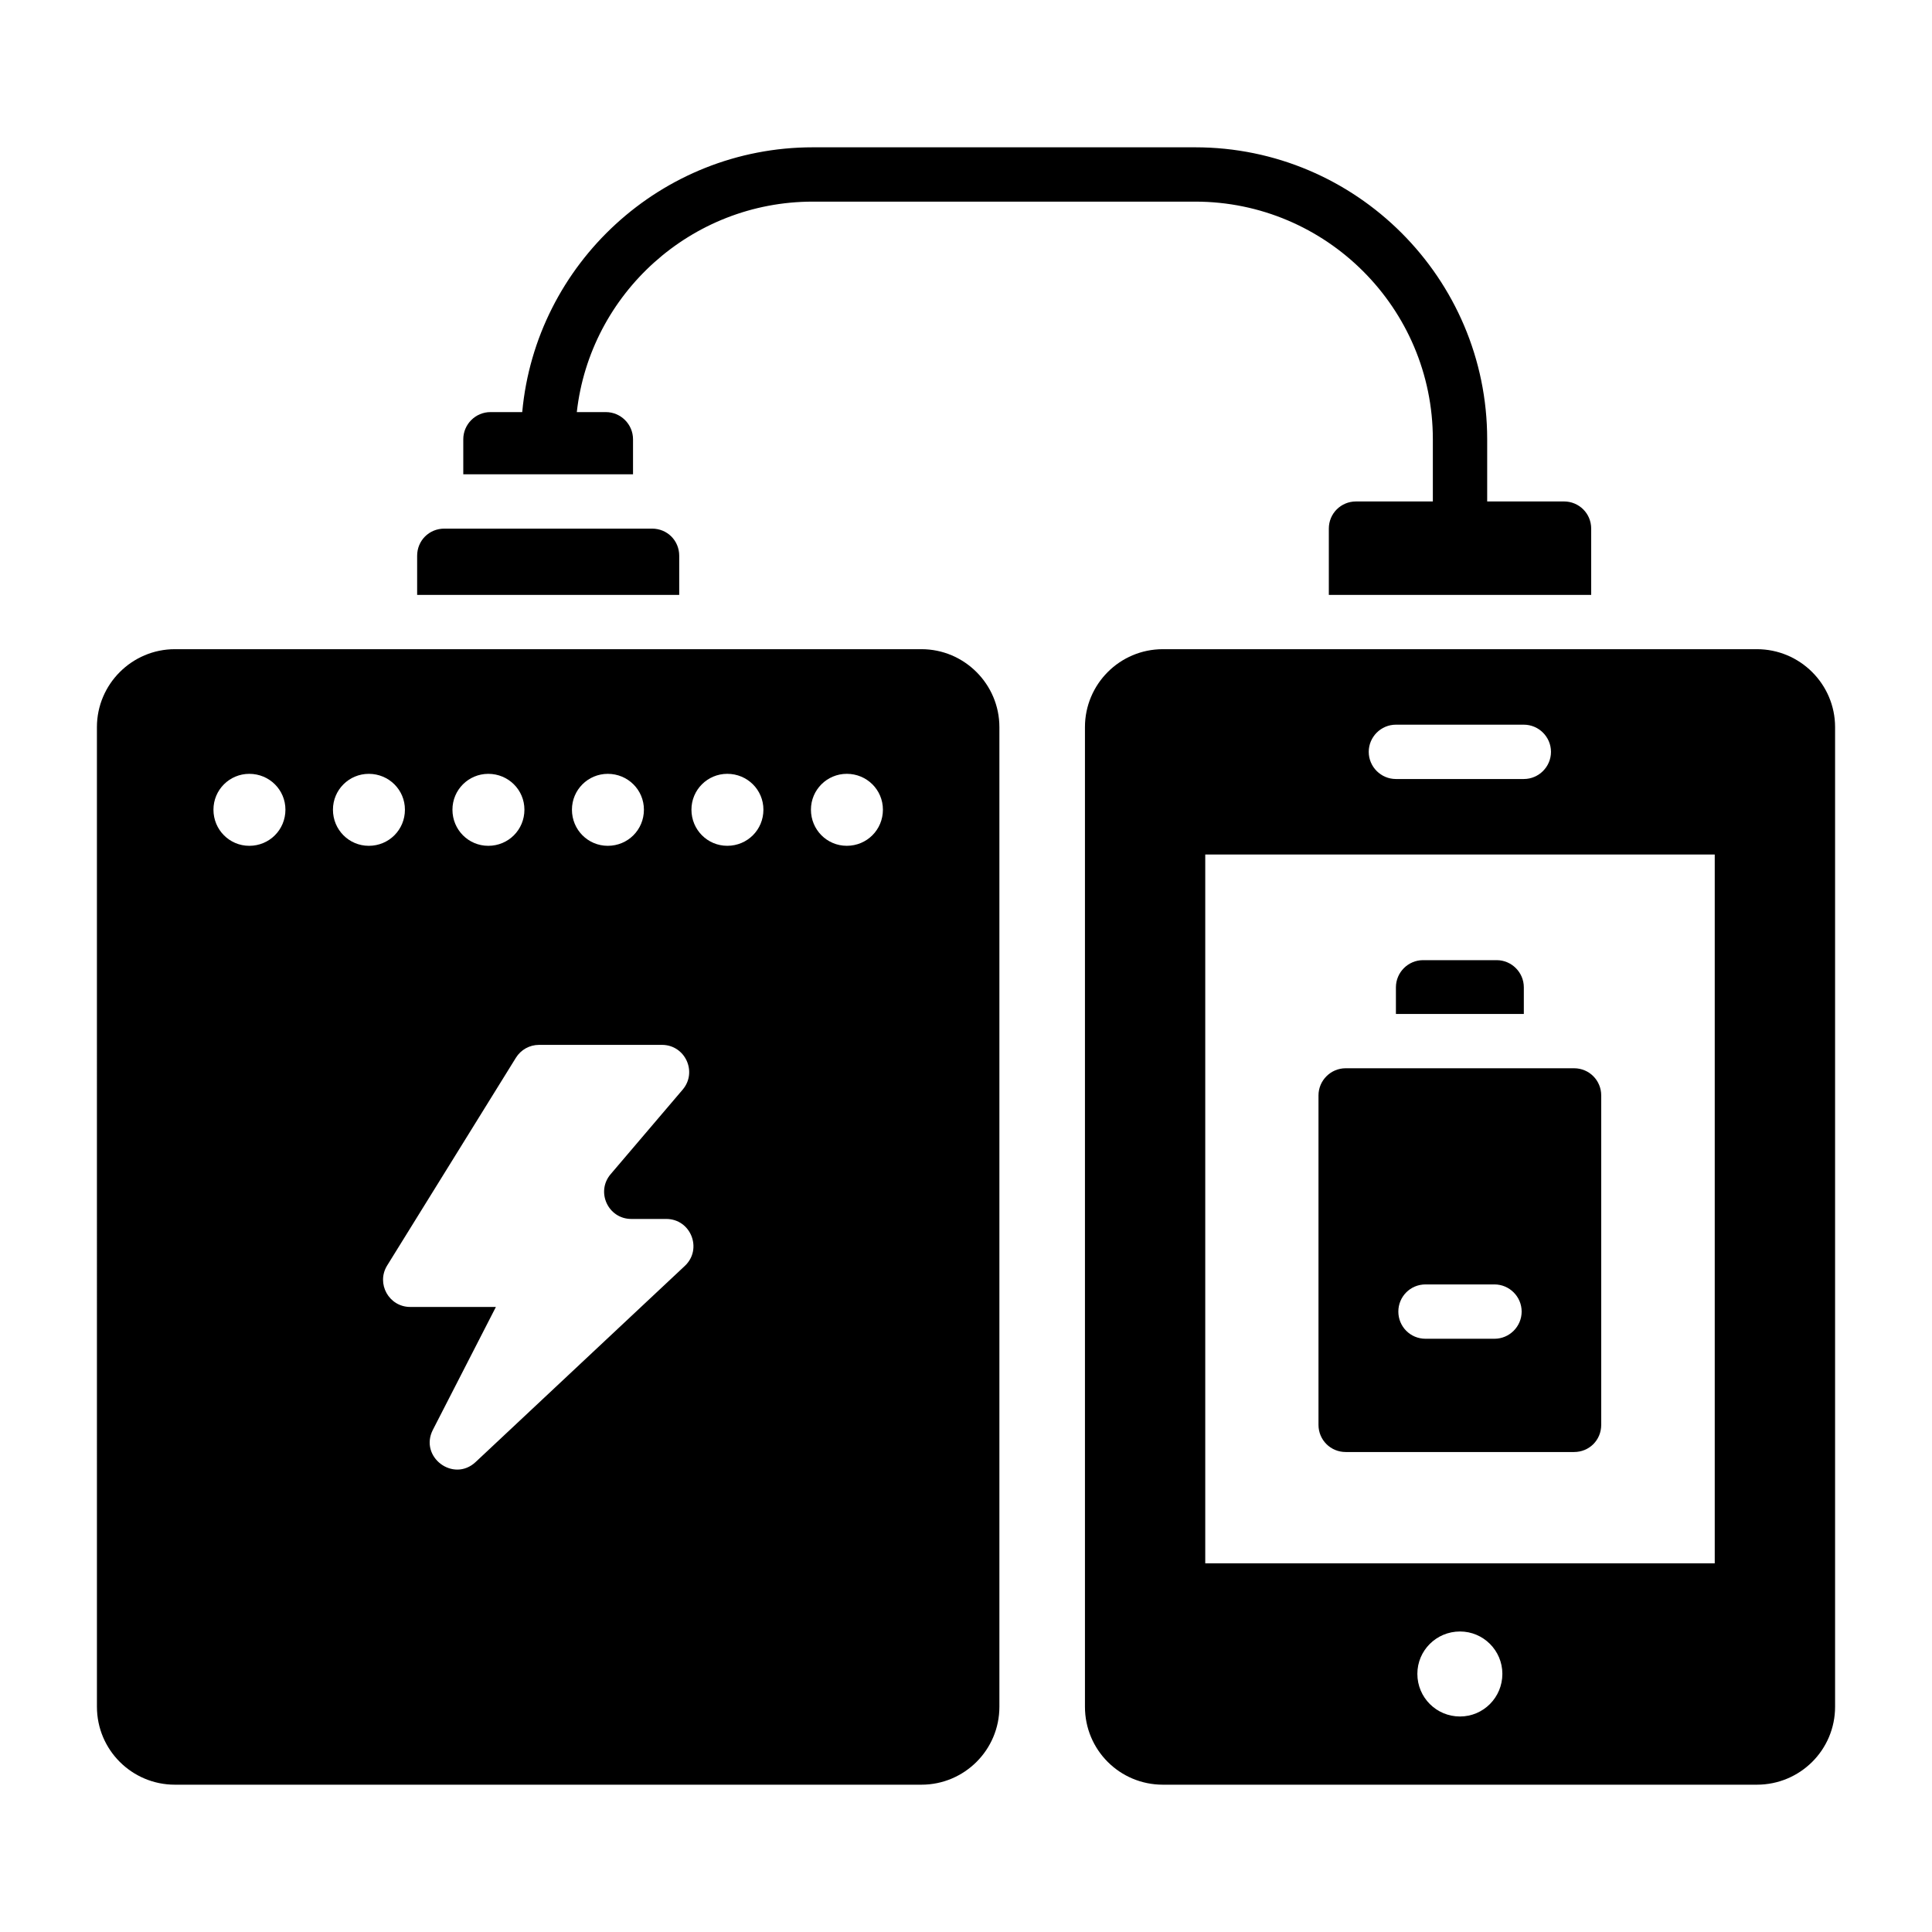 <?xml version="1.0" encoding="UTF-8"?>
<!-- Uploaded to: ICON Repo, www.iconrepo.com, Generator: ICON Repo Mixer Tools -->
<svg fill="#000000" width="800px" height="800px" version="1.1" viewBox="144 144 512 512" xmlns="http://www.w3.org/2000/svg">
 <g>
  <path d="m388.2 316.04h-197.86c-11.371 0-20.656 9.285-20.656 20.656l0.004 259.61c0 11.445 9.285 20.656 20.656 20.656h197.85c11.371 0 20.656-9.211 20.656-20.656v-259.61c0-11.371-9.285-20.656-20.656-20.656zm-83.129 33.035c5.324 0 9.574 4.246 9.574 9.5 0 5.324-4.246 9.574-9.574 9.574-5.254 0-9.5-4.246-9.5-9.574 0-5.254 4.246-9.5 9.5-9.5zm-31.668 0c5.324 0 9.574 4.246 9.574 9.5 0 5.324-4.246 9.574-9.574 9.574-5.254 0-9.5-4.246-9.5-9.574 0-5.254 4.246-9.5 9.5-9.5zm-63.336 19.074c-5.254 0-9.5-4.246-9.5-9.574 0-5.254 4.246-9.5 9.5-9.5 5.328 0 9.574 4.246 9.574 9.5-0.004 5.324-4.25 9.574-9.574 9.574zm22.168-9.574c0-5.254 4.246-9.5 9.5-9.5 5.324 0 9.574 4.246 9.574 9.5 0 5.324-4.246 9.574-9.574 9.574-5.254 0-9.5-4.25-9.5-9.574zm26.484 164.34 16.699-32.559h-22.699c-5.641 0-9.09-6.195-6.117-10.988l34.121-55.059c1.312-2.117 3.625-3.406 6.117-3.406h32.59c6.137 0 9.461 7.191 5.481 11.863l-19.086 22.406c-3.981 4.672-0.66 11.863 5.481 11.863h9.254c6.523 0 9.684 7.984 4.922 12.449l-55.434 51.965c-5.894 5.523-15.016-1.352-11.328-8.535zm78.02-154.77c-5.254 0-9.5-4.246-9.5-9.574 0-5.254 4.246-9.5 9.5-9.5 5.324 0 9.574 4.246 9.574 9.5 0 5.324-4.25 9.574-9.574 9.574zm31.668 0c-5.254 0-9.5-4.246-9.5-9.574 0-5.254 4.246-9.5 9.5-9.5 5.328 0 9.574 4.246 9.574 9.5 0 5.324-4.25 9.574-9.574 9.574z"/>
  <path d="m324 291.29v10.363h-69.453v-10.363c0-4.031 3.168-7.199 7.199-7.199h55.059c4.027 0 7.195 3.168 7.195 7.199z"/>
  <path d="m609.58 316.04h-157.4c-11.445 0-20.656 9.285-20.656 20.656v259.61c0 11.445 9.211 20.656 20.656 20.656h157.41c11.445 0 20.727-9.211 20.727-20.656v-259.61c0-11.371-9.285-20.656-20.73-20.656zm-95.652 20.008h33.898c3.957 0 7.199 3.238 7.199 7.199 0 3.957-3.238 7.199-7.199 7.199h-33.898c-3.957 0-7.199-3.238-7.199-7.199 0.004-3.961 3.242-7.199 7.199-7.199zm16.988 262.84c-6.262 0-11.301-5.039-11.301-11.301 0-6.191 5.039-11.227 11.301-11.227 6.191 0 11.227 5.039 11.227 11.227 0 6.266-5.039 11.301-11.227 11.301zm67.508-40.59h-135.02v-187.85h135.02z"/>
  <path d="m565.68 284.09v17.562h-69.527v-17.562c0-4.031 3.238-7.199 7.199-7.199h20.367v-16.48c0-34.762-28.285-62.977-62.977-62.977h-101.34c-32.242 0-59.02 24.398-62.543 55.777h7.699c3.957 0 7.199 3.238 7.199 7.199v9.285h-44.984v-9.285c0-3.957 3.238-7.199 7.199-7.199h8.422c3.598-39.297 36.852-70.172 77.012-70.172h101.34c42.609 0 77.371 34.691 77.371 77.371v16.48h20.367c3.957 0.004 7.195 3.168 7.195 7.199z"/>
  <path d="m561.14 427.1h-60.527c-3.957 0-7.199 3.238-7.199 7.199v87.301c0 4.031 3.238 7.199 7.199 7.199h60.527c4.031 0 7.199-3.168 7.199-7.199v-87.305c0-3.957-3.168-7.195-7.199-7.195zm-21.086 71.684h-18.281c-4.031 0-7.199-3.238-7.199-7.199 0-3.957 3.168-7.199 7.199-7.199h18.281c3.957 0 7.199 3.238 7.199 7.199-0.004 3.961-3.242 7.199-7.199 7.199z"/>
  <path d="m547.83 405.65v7.055h-33.898v-7.055c0-3.957 3.238-7.199 7.199-7.199h19.504c3.957 0 7.195 3.242 7.195 7.199z"/>
 </g>
</svg>